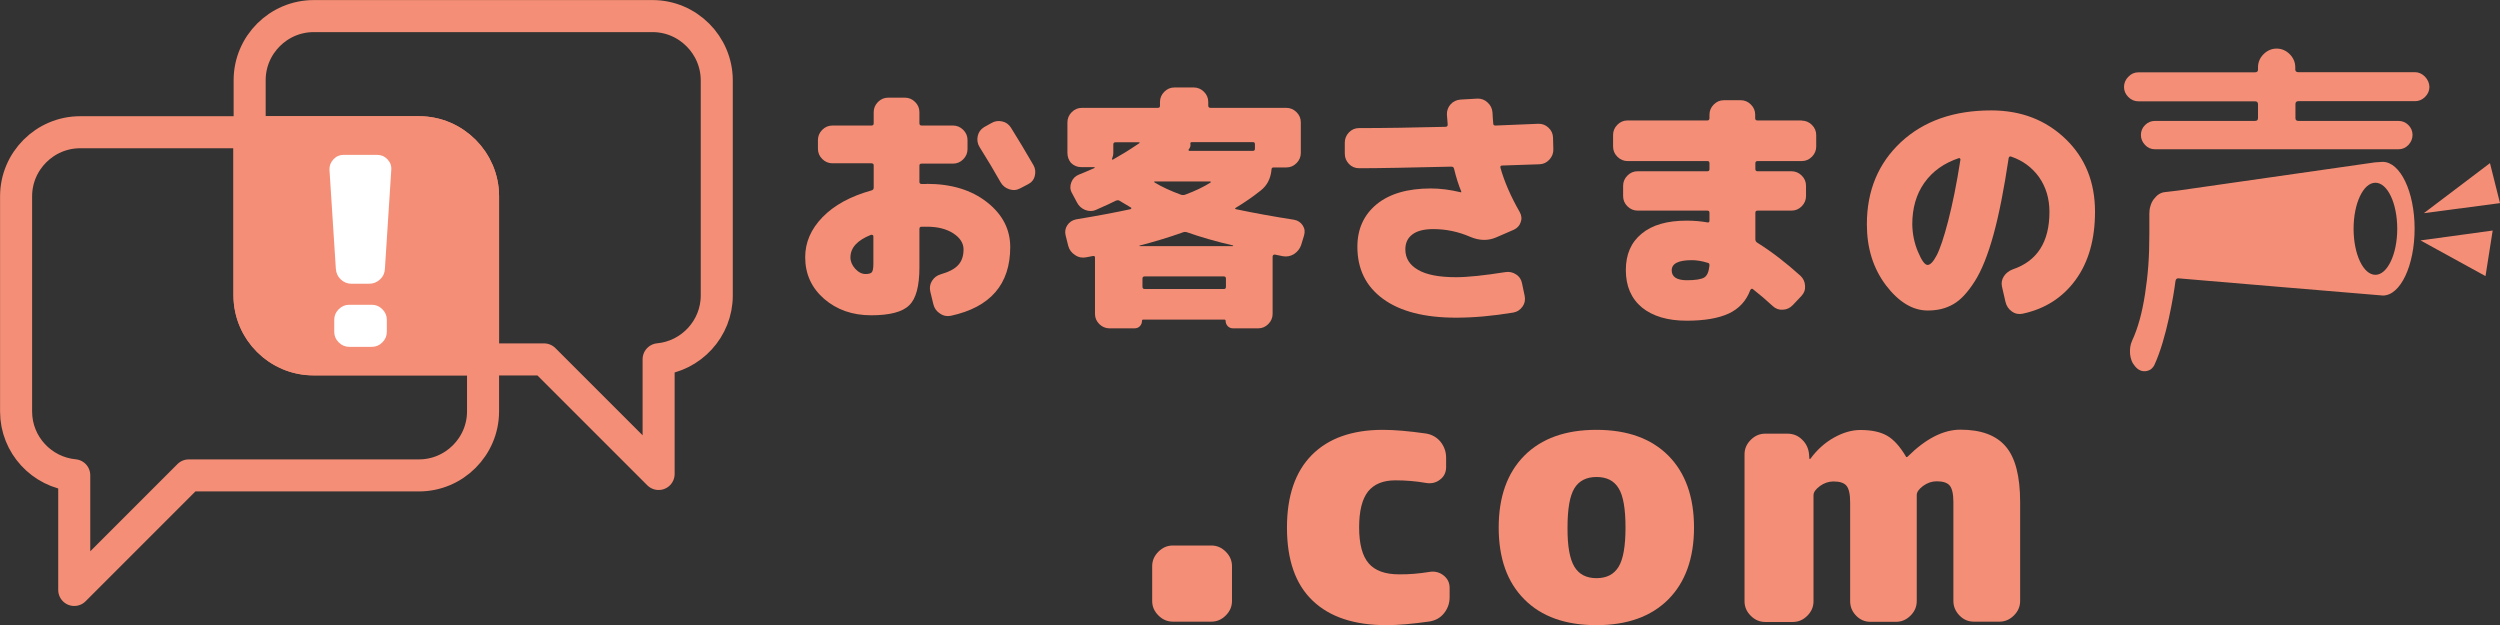 <?xml version="1.0" encoding="utf-8"?>
<!-- Generator: Adobe Illustrator 24.2.3, SVG Export Plug-In . SVG Version: 6.00 Build 0)  -->
<svg version="1.1" id="レイヤー_1" xmlns="http://www.w3.org/2000/svg" xmlns:xlink="http://www.w3.org/1999/xlink" x="0px"
	 y="0px" width="156.92px" height="39.24px" viewBox="0 0 156.92 39.24" style="enable-background:new 0 0 156.92 39.24;"
	 xml:space="preserve">
<rect x="0" y="0" width="156.92" height="39.24" fill="#333333" stroke="none"/>
<style type="text/css">
	.st0{fill:none;stroke:#727171;stroke-width:3;stroke-linecap:round;stroke-miterlimit:10;}
	.st1{fill:none;stroke:#727171;stroke-width:6;stroke-linecap:round;stroke-miterlimit:10;}
	.st2{fill:#FFFFFF;stroke:#727171;stroke-width:3;stroke-miterlimit:10;}
	.st3{fill:#1397AB;}
	.st4{fill:#A08776;}
	.st5{fill:#F58E76;}
	.st6{fill:none;stroke:#F58E76;stroke-width:2.011;stroke-linecap:round;stroke-linejoin:round;stroke-miterlimit:10;}
	.st7{fill:#F58E76;stroke:#F58E76;stroke-width:2.011;stroke-linecap:round;stroke-linejoin:round;stroke-miterlimit:10;}
	.st8{fill:#FFFFFF;}
	.st9{fill:#83CAC7;stroke:#FFFFFF;stroke-width:0.155;stroke-miterlimit:10;}
	.st10{fill:#595757;}
	.st11{fill:#1397AB;stroke:#FFFFFF;stroke-width:1.528;stroke-miterlimit:10;}
	.st12{fill:#FFFFFF;stroke:#FFFFFF;stroke-width:1.528;stroke-miterlimit:10;}
	.st13{fill:#9CD3CA;stroke:#FFFFFF;stroke-width:0.437;stroke-miterlimit:10;}
	.st14{fill:#F7B649;stroke:#FFFFFF;stroke-width:0.155;stroke-miterlimit:10;}
	.st15{fill:#83CAC7;}
	.st16{fill:none;stroke:#83CAC7;stroke-width:1.034;stroke-miterlimit:10;}
	.st17{fill:none;}
	.st18{fill:#C2D1DF;}
	.st19{fill:#F0C183;}
	.st20{fill:#CEA88F;}
	.st21{fill:#ADABC4;}
	.st22{fill:#8FB9D5;}
	.st23{fill:#E2B2B2;}
	.st24{fill:#9FBEA4;}
	.st25{fill:#D9CB7D;}
	.st26{fill:#221714;}
	.st27{fill:#040000;}
	.st28{fill:#49BBBC;}
	.st29{clip-path:url(#SVGID_2_);}
	.st30{fill:#DFC5AA;}
	.st31{fill:#807D7D;}
	.st32{fill:url(#SVGID_3_);}
	.st33{fill:#52462C;}
	.st34{fill:#D5BDA2;}
	.st35{fill:#E8CDAE;}
	.st36{fill:#666261;}
	.st37{fill:url(#SVGID_4_);}
	.st38{fill:url(#SVGID_5_);}
	.st39{fill:#67573A;}
	.st40{fill:none;stroke:#52462C;stroke-width:0.108;stroke-linecap:round;stroke-linejoin:round;stroke-miterlimit:10;}
	.st41{fill:none;stroke:#52462C;stroke-width:0.215;stroke-linecap:round;stroke-linejoin:round;stroke-miterlimit:10;}
	.st42{fill:none;stroke:#52462C;stroke-width:0.646;stroke-linecap:round;stroke-linejoin:round;stroke-miterlimit:10;}
	.st43{fill:#E3E3E3;}
	.st44{fill:#5AA7C8;}
	.st45{fill:#F7F7F7;}
	.st46{fill:#519CBB;}
	.st47{fill:url(#SVGID_6_);}
	.st48{fill:url(#SVGID_7_);}
	.st49{fill:#4C4948;}
	.st50{fill:#E6D3BE;}
	.st51{fill:#5886A7;}
	.st52{fill:#30407D;}
	.st53{fill:#2E2624;}
	.st54{fill:none;stroke:#52462C;stroke-width:0.431;stroke-linecap:round;stroke-linejoin:round;stroke-miterlimit:10;}
	.st55{fill:url(#SVGID_8_);}
	.st56{fill:#06365E;}
	.st57{fill:#0F1E3C;}
	.st58{fill:url(#SVGID_9_);}
	.st59{fill:url(#SVGID_10_);}
	.st60{fill:url(#SVGID_11_);}
	.st61{fill:#E2BBCC;}
	.st62{fill:#CA98AF;}
	.st63{fill:#44D0C9;}
	.st64{opacity:0.45;fill:#5EFFA5;}
	.st65{fill:#FFF100;}
	.st66{fill:#5E6575;}
	.st67{fill:#12AE67;}
	.st68{fill:#FFD903;}
	.st69{fill:none;stroke:#FFFFFF;stroke-width:1.863;stroke-linecap:round;stroke-miterlimit:10;}
	.st70{fill:none;stroke:#FFFFFF;stroke-width:4.3;stroke-linecap:round;stroke-miterlimit:10;}
	.st71{opacity:0.8;fill:#FFFFFF;}
</style>
<g>
	<g>
		<g>
			<g>
				<path class="st5" d="M58.16,11.54c1.55,0,2.81,0.38,3.79,1.15c0.98,0.77,1.46,1.71,1.46,2.82c0,2.33-1.24,3.77-3.72,4.31
					c-0.24,0.05-0.47,0.01-0.69-0.14c-0.22-0.14-0.36-0.34-0.42-0.6l-0.19-0.79c-0.05-0.23-0.02-0.45,0.11-0.66
					c0.13-0.21,0.31-0.34,0.54-0.41c0.52-0.15,0.89-0.34,1.11-0.59c0.22-0.24,0.33-0.57,0.33-0.97c0-0.39-0.21-0.73-0.64-1.01
					c-0.43-0.28-0.98-0.42-1.66-0.42h-0.33c-0.1,0-0.14,0.05-0.14,0.14v2.4c0,1.18-0.21,1.98-0.64,2.39
					c-0.42,0.42-1.22,0.63-2.39,0.63c-1.18,0-2.16-0.35-2.95-1.03c-0.79-0.69-1.19-1.56-1.19-2.62c0-0.92,0.36-1.76,1.09-2.51
					c0.73-0.75,1.75-1.31,3.08-1.68c0.08-0.02,0.13-0.08,0.13-0.17v-1.4c0-0.08-0.05-0.13-0.14-0.13h-2.45
					c-0.24,0-0.46-0.09-0.64-0.27c-0.18-0.18-0.27-0.39-0.27-0.64V8.79c0-0.24,0.09-0.46,0.27-0.64c0.18-0.18,0.39-0.27,0.64-0.27
					h2.45c0.1,0,0.14-0.05,0.14-0.14v-0.7c0-0.24,0.09-0.46,0.27-0.64c0.18-0.18,0.39-0.27,0.64-0.27h1.05
					c0.24,0,0.46,0.09,0.64,0.27c0.18,0.18,0.27,0.39,0.27,0.64v0.7c0,0.09,0.05,0.14,0.14,0.14h1.97c0.24,0,0.46,0.09,0.64,0.27
					c0.18,0.18,0.27,0.39,0.27,0.64v0.57c0,0.24-0.09,0.46-0.27,0.64c-0.18,0.18-0.39,0.27-0.64,0.27h-1.97
					c-0.1,0-0.14,0.04-0.14,0.13v1.02c0,0.08,0.05,0.13,0.14,0.13H58.16z M54.82,16.55v-1.73c0-0.03-0.02-0.06-0.05-0.07
					s-0.06-0.02-0.1-0.01c-0.86,0.34-1.29,0.81-1.29,1.42c0,0.25,0.1,0.49,0.3,0.71c0.2,0.22,0.42,0.33,0.65,0.33
					c0.2,0,0.33-0.04,0.39-0.11C54.79,17.01,54.82,16.83,54.82,16.55z M64.87,10.37c0.12,0.21,0.14,0.44,0.08,0.68
					s-0.21,0.41-0.43,0.52l-0.48,0.25c-0.22,0.12-0.45,0.14-0.69,0.06s-0.42-0.22-0.55-0.45c-0.39-0.69-0.83-1.43-1.32-2.21
					c-0.13-0.21-0.16-0.44-0.11-0.68c0.05-0.24,0.19-0.43,0.4-0.56l0.45-0.25c0.21-0.13,0.44-0.16,0.68-0.11
					c0.24,0.05,0.43,0.19,0.56,0.4C63.9,8.72,64.37,9.51,64.87,10.37z"/>
				<path class="st5" d="M81.21,13.79c0.24,0.04,0.43,0.16,0.56,0.36c0.13,0.2,0.15,0.41,0.08,0.64l-0.18,0.59
					c-0.08,0.24-0.24,0.43-0.45,0.57c-0.22,0.13-0.45,0.18-0.71,0.13l-0.48-0.1c-0.03-0.01-0.06,0-0.1,0.02
					c-0.03,0.03-0.05,0.06-0.05,0.09v3.61c0,0.24-0.09,0.46-0.27,0.64c-0.18,0.18-0.39,0.27-0.64,0.27h-1.56
					c-0.14,0-0.25-0.04-0.34-0.13c-0.09-0.09-0.14-0.21-0.14-0.34c0-0.05-0.03-0.08-0.08-0.08h-5.09c-0.05,0-0.08,0.03-0.08,0.08
					c0,0.14-0.05,0.25-0.14,0.34c-0.09,0.09-0.2,0.13-0.34,0.13h-1.56c-0.24,0-0.46-0.09-0.64-0.27c-0.18-0.18-0.27-0.39-0.27-0.64
					v-3.53c0-0.08-0.04-0.12-0.13-0.1c-0.04,0.01-0.11,0.02-0.21,0.04c-0.1,0.02-0.16,0.03-0.21,0.04c-0.24,0.05-0.48,0.01-0.7-0.14
					c-0.22-0.14-0.37-0.34-0.43-0.58l-0.16-0.64c-0.06-0.23-0.03-0.45,0.1-0.65c0.13-0.2,0.32-0.32,0.55-0.37
					c1.4-0.23,2.54-0.45,3.42-0.64c0.02-0.01,0.04-0.03,0.05-0.05c0.01-0.02,0.01-0.04-0.02-0.05l-0.72-0.43
					c-0.05-0.04-0.13-0.04-0.24,0c-0.2,0.11-0.6,0.29-1.21,0.56c-0.23,0.11-0.47,0.11-0.7,0.02c-0.23-0.09-0.41-0.25-0.53-0.49
					l-0.32-0.6c-0.11-0.21-0.11-0.43-0.02-0.66c0.09-0.23,0.25-0.38,0.47-0.47s0.55-0.22,0.97-0.41c0.01-0.01,0.02-0.02,0.02-0.04
					c0-0.02-0.01-0.02-0.02-0.02h-0.83c-0.24,0-0.46-0.09-0.64-0.27C67.09,10.06,67,9.85,67,9.6V7.68c0-0.24,0.09-0.46,0.27-0.64
					c0.18-0.18,0.39-0.27,0.64-0.27h4.76c0.1,0,0.14-0.04,0.14-0.13V6.4c0-0.24,0.09-0.46,0.27-0.64c0.18-0.18,0.39-0.27,0.64-0.27
					h1.21c0.24,0,0.46,0.09,0.64,0.27c0.18,0.18,0.27,0.39,0.27,0.64v0.24c0,0.08,0.05,0.13,0.14,0.13h4.76
					c0.24,0,0.46,0.09,0.64,0.27c0.18,0.18,0.27,0.39,0.27,0.64V9.6c0,0.24-0.09,0.46-0.27,0.64c-0.18,0.18-0.39,0.27-0.64,0.27
					h-0.8c-0.08,0-0.13,0.04-0.13,0.13c-0.05,0.57-0.28,1.01-0.68,1.32c-0.49,0.39-1.01,0.75-1.56,1.08c-0.06,0.04-0.06,0.07,0,0.09
					C78.76,13.38,79.98,13.6,81.21,13.79z M69.85,10.02c0.5-0.28,1.01-0.59,1.54-0.95c0.01-0.01,0.03-0.02,0.06-0.04
					c0.03-0.02,0.04-0.03,0.06-0.04c0.01-0.01,0.02-0.02,0.02-0.04c0-0.02-0.01-0.02-0.03-0.02h-1.48c-0.1,0-0.14,0.05-0.14,0.14
					V9.6c0,0.12-0.03,0.24-0.08,0.37c-0.01,0.01-0.01,0.02,0.01,0.04C69.81,10.02,69.83,10.03,69.85,10.02z M77.39,15.44
					c0.01-0.01,0.02-0.02,0.02-0.03c-1.08-0.25-2.05-0.53-2.9-0.83c-0.09-0.03-0.17-0.03-0.25,0c-0.92,0.33-1.83,0.6-2.72,0.83
					c-0.01,0-0.02,0.01-0.02,0.02c0,0.01,0.01,0.02,0.02,0.02H77.39z M76.95,18v-0.51c0-0.1-0.05-0.14-0.14-0.14h-4.96
					c-0.1,0-0.14,0.05-0.14,0.14V18c0,0.1,0.05,0.14,0.14,0.14h4.96C76.9,18.15,76.95,18.1,76.95,18z M72.48,11.38
					c-0.02,0-0.03,0.01-0.03,0.03s0.01,0.04,0.03,0.05c0.47,0.28,1.01,0.53,1.64,0.76c0.1,0.03,0.19,0.03,0.27,0
					c0.65-0.24,1.18-0.5,1.59-0.76C76,11.45,76,11.44,76,11.42s-0.02-0.03-0.04-0.03H72.48z M74.65,9.47h3.99
					c0.08,0,0.13-0.04,0.13-0.13V9.06c0-0.1-0.04-0.14-0.13-0.14h-3.82c-0.08,0-0.12,0.04-0.1,0.11c0.02,0.14-0.02,0.25-0.11,0.35
					C74.6,9.4,74.6,9.42,74.61,9.44C74.62,9.46,74.63,9.47,74.65,9.47z"/>
				<path class="st5" d="M96.55,7.77c0.24-0.01,0.46,0.07,0.64,0.24c0.19,0.17,0.28,0.38,0.29,0.62l0.02,0.73
					c0.01,0.24-0.07,0.46-0.24,0.65c-0.17,0.19-0.38,0.29-0.62,0.3c-0.27,0.01-0.66,0.02-1.18,0.04c-0.52,0.02-0.91,0.03-1.18,0.04
					c-0.08,0-0.12,0.05-0.1,0.14c0.25,0.89,0.66,1.82,1.21,2.78c0.12,0.21,0.14,0.43,0.06,0.64c-0.07,0.22-0.22,0.37-0.43,0.47
					l-1.13,0.49c-0.5,0.21-1.04,0.2-1.62-0.05c-0.74-0.32-1.51-0.48-2.31-0.48c-0.57,0-1.01,0.11-1.3,0.33
					c-0.3,0.22-0.45,0.54-0.45,0.94c0,0.55,0.26,0.98,0.8,1.29c0.53,0.31,1.33,0.46,2.39,0.46c0.73,0,1.76-0.11,3.09-0.32
					c0.24-0.04,0.47,0.01,0.68,0.15c0.21,0.14,0.33,0.34,0.37,0.58l0.16,0.76c0.05,0.24,0.01,0.47-0.14,0.68s-0.34,0.33-0.58,0.37
					c-1.27,0.21-2.47,0.32-3.58,0.32c-1.98,0-3.51-0.39-4.59-1.18c-1.08-0.79-1.61-1.88-1.61-3.27c0-1.11,0.4-2,1.21-2.67
					c0.81-0.66,1.94-0.99,3.4-0.99c0.59,0,1.22,0.08,1.88,0.24h0.03v-0.05c-0.17-0.41-0.32-0.88-0.45-1.42
					c-0.02-0.1-0.08-0.14-0.17-0.14c-2.59,0.06-4.52,0.1-5.79,0.1c-0.25,0-0.47-0.09-0.64-0.27s-0.26-0.39-0.26-0.64V8.95
					c0-0.24,0.09-0.46,0.26-0.64c0.18-0.18,0.38-0.27,0.63-0.27c1.59,0,3.4-0.03,5.44-0.08c0.08,0,0.13-0.05,0.13-0.14L90.82,7.2
					c-0.01-0.25,0.07-0.47,0.23-0.65c0.16-0.18,0.37-0.28,0.63-0.3l1.05-0.06c0.24-0.01,0.46,0.07,0.64,0.24
					c0.19,0.17,0.29,0.38,0.31,0.62c0.01,0.25,0.03,0.49,0.05,0.72c0,0.07,0.05,0.11,0.14,0.11L96.55,7.77z"/>
				<path class="st5" d="M113.09,7.57c0.24,0,0.46,0.09,0.64,0.27c0.18,0.18,0.27,0.39,0.27,0.64V9.2c0,0.24-0.09,0.46-0.27,0.64
					c-0.18,0.18-0.39,0.27-0.64,0.27h-2.77c-0.1,0-0.14,0.05-0.14,0.14v0.37c0,0.08,0.05,0.13,0.14,0.13h2.13
					c0.24,0,0.46,0.09,0.64,0.27c0.18,0.18,0.27,0.39,0.27,0.64v0.65c0,0.24-0.09,0.46-0.27,0.64c-0.18,0.18-0.39,0.27-0.64,0.27
					h-2.13c-0.1,0-0.14,0.05-0.14,0.14v1.66c0,0.09,0.04,0.17,0.13,0.22c0.88,0.55,1.78,1.24,2.7,2.07
					c0.18,0.17,0.28,0.38,0.29,0.63c0.02,0.25-0.06,0.46-0.23,0.64l-0.54,0.57c-0.17,0.18-0.38,0.28-0.62,0.29
					c-0.24,0.02-0.46-0.06-0.64-0.23c-0.4-0.37-0.81-0.72-1.23-1.05c-0.06-0.06-0.12-0.05-0.18,0.05c-0.25,0.68-0.71,1.17-1.35,1.47
					c-0.65,0.3-1.53,0.45-2.64,0.45c-1.2,0-2.13-0.28-2.81-0.83c-0.67-0.56-1.01-1.34-1.01-2.35c0-0.98,0.33-1.74,0.99-2.28
					c0.66-0.55,1.6-0.82,2.83-0.82c0.47,0,0.9,0.04,1.3,0.11c0.08,0.02,0.13-0.02,0.13-0.11v-0.49c0-0.09-0.04-0.14-0.13-0.14h-4.38
					c-0.24,0-0.46-0.09-0.64-0.27c-0.18-0.18-0.27-0.39-0.27-0.64v-0.65c0-0.24,0.09-0.46,0.27-0.64c0.18-0.18,0.39-0.27,0.64-0.27
					h4.38c0.08,0,0.13-0.04,0.13-0.13v-0.37c0-0.1-0.04-0.14-0.13-0.14h-5.01c-0.24,0-0.46-0.09-0.64-0.27s-0.27-0.39-0.27-0.64
					V8.47c0-0.24,0.09-0.46,0.27-0.64c0.18-0.18,0.39-0.27,0.64-0.27h5.01c0.08,0,0.13-0.05,0.13-0.14V7.2
					c0-0.24,0.09-0.46,0.27-0.64c0.18-0.18,0.39-0.27,0.64-0.27h1.05c0.24,0,0.46,0.09,0.64,0.27c0.18,0.18,0.27,0.39,0.27,0.64
					v0.22c0,0.1,0.05,0.14,0.14,0.14H113.09z M105.88,17.59c0.54,0,0.9-0.06,1.09-0.17c0.19-0.12,0.29-0.37,0.33-0.76
					c0-0.1-0.03-0.15-0.1-0.16c-0.38-0.12-0.72-0.17-1-0.17c-0.85,0-1.27,0.21-1.27,0.64C104.93,17.38,105.25,17.59,105.88,17.59z"
					/>
				<path class="st5" d="M124.98,6.93c1.88,0,3.43,0.6,4.67,1.79c1.24,1.19,1.85,2.72,1.85,4.57c0,1.74-0.41,3.17-1.22,4.28
					c-0.81,1.11-1.92,1.82-3.32,2.12c-0.24,0.05-0.47,0.01-0.68-0.14c-0.21-0.15-0.34-0.35-0.4-0.6l-0.22-0.96
					c-0.05-0.23-0.01-0.45,0.12-0.65c0.13-0.2,0.32-0.34,0.55-0.43c1.54-0.52,2.31-1.72,2.31-3.61c0-0.84-0.22-1.56-0.65-2.18
					c-0.44-0.61-1.02-1.04-1.75-1.29c-0.08-0.03-0.14,0-0.16,0.09c-0.29,1.93-0.6,3.53-0.95,4.8c-0.35,1.27-0.74,2.25-1.18,2.94
					c-0.44,0.69-0.88,1.17-1.34,1.43c-0.46,0.27-0.99,0.4-1.61,0.4c-0.94,0-1.82-0.53-2.62-1.58c-0.8-1.06-1.2-2.33-1.2-3.83
					c0-2.12,0.72-3.84,2.15-5.17C120.76,7.59,122.64,6.93,124.98,6.93z M120.39,15.81c0.23,0.55,0.43,0.82,0.6,0.82
					s0.36-0.2,0.57-0.6c0.21-0.4,0.45-1.11,0.72-2.15s0.53-2.31,0.77-3.84c0.01-0.03,0-0.06-0.02-0.09s-0.06-0.03-0.09-0.02
					c-0.92,0.31-1.64,0.82-2.15,1.54c-0.51,0.72-0.76,1.59-0.76,2.61C120.04,14.69,120.16,15.27,120.39,15.81z"/>
				<path class="st5" d="M76.03,34.24c0.35,0,0.65,0.13,0.91,0.39c0.26,0.26,0.39,0.56,0.39,0.91v2.18c0,0.35-0.13,0.65-0.39,0.91
					c-0.26,0.26-0.56,0.39-0.91,0.39h-2.41c-0.35,0-0.65-0.13-0.91-0.39c-0.26-0.26-0.39-0.56-0.39-0.91v-2.18
					c0-0.35,0.13-0.65,0.39-0.91c0.26-0.26,0.56-0.39,0.91-0.39H76.03z"/>
				<path class="st5" d="M89.71,35.9c0.33-0.06,0.63,0.01,0.89,0.21c0.26,0.2,0.39,0.46,0.39,0.79v0.59c0,0.38-0.12,0.71-0.35,1
					c-0.23,0.29-0.54,0.46-0.92,0.52c-1.06,0.15-1.96,0.23-2.7,0.23c-2.01,0-3.56-0.51-4.63-1.54c-1.08-1.03-1.61-2.56-1.61-4.59
					c0-1.98,0.52-3.5,1.56-4.55c1.04-1.05,2.53-1.58,4.46-1.58c0.74,0,1.64,0.08,2.7,0.23c0.38,0.06,0.69,0.24,0.92,0.52
					c0.23,0.29,0.35,0.62,0.35,1v0.59c0,0.33-0.13,0.6-0.39,0.79c-0.26,0.2-0.55,0.26-0.89,0.2c-0.62-0.11-1.26-0.16-1.91-0.16
					c-0.77,0-1.34,0.24-1.71,0.7c-0.37,0.47-0.56,1.22-0.56,2.25c0,1.04,0.2,1.8,0.6,2.26c0.4,0.46,1.03,0.69,1.9,0.69
					C88.45,36.06,89.09,36,89.71,35.9z"/>
				<path class="st5" d="M95.68,28.6c1.08-1.08,2.58-1.62,4.52-1.62c1.94,0,3.44,0.54,4.52,1.62c1.07,1.08,1.61,2.59,1.61,4.51
					c0,1.92-0.54,3.43-1.61,4.51c-1.08,1.08-2.58,1.62-4.52,1.62c-1.94,0-3.45-0.54-4.52-1.62c-1.08-1.08-1.61-2.58-1.61-4.51
					C94.07,31.18,94.61,29.68,95.68,28.6z M98.82,35.57c0.29,0.48,0.75,0.72,1.39,0.72c0.64,0,1.1-0.24,1.39-0.72
					c0.29-0.48,0.43-1.3,0.43-2.46c0-1.17-0.14-1.99-0.43-2.46c-0.29-0.48-0.75-0.71-1.39-0.71c-0.64,0-1.1,0.24-1.39,0.71
					c-0.29,0.48-0.43,1.3-0.43,2.46C98.38,34.27,98.53,35.09,98.82,35.57z"/>
				<path class="st5" d="M123.05,26.97c1.3,0,2.25,0.35,2.85,1.06c0.6,0.7,0.9,1.87,0.9,3.49v6.2c0,0.35-0.13,0.65-0.39,0.91
					c-0.26,0.26-0.56,0.39-0.91,0.39h-1.61c-0.35,0-0.65-0.13-0.9-0.39c-0.25-0.26-0.38-0.56-0.38-0.91v-6.2
					c0-0.51-0.08-0.86-0.23-1.04s-0.42-0.27-0.82-0.27c-0.3,0-0.59,0.1-0.85,0.29c-0.27,0.2-0.4,0.39-0.4,0.57v6.66
					c0,0.35-0.13,0.65-0.39,0.91c-0.26,0.26-0.56,0.39-0.91,0.39h-1.61c-0.35,0-0.65-0.13-0.9-0.39c-0.25-0.26-0.37-0.56-0.37-0.91
					v-6.2c0-0.51-0.08-0.86-0.23-1.04c-0.15-0.18-0.42-0.27-0.82-0.27c-0.3,0-0.59,0.1-0.85,0.29c-0.27,0.2-0.4,0.39-0.4,0.57v6.66
					c0,0.35-0.13,0.65-0.39,0.91c-0.26,0.26-0.56,0.39-0.91,0.39h-1.73c-0.35,0-0.65-0.13-0.91-0.39c-0.26-0.26-0.39-0.56-0.39-0.91
					v-9.22c0-0.35,0.13-0.65,0.39-0.91c0.26-0.26,0.56-0.39,0.91-0.39h1.39c0.36,0,0.67,0.12,0.93,0.38
					c0.26,0.25,0.4,0.56,0.43,0.92l0.02,0.27c0,0.02,0.01,0.02,0.02,0.02c0.03,0,0.05-0.01,0.05-0.02c0.41-0.56,0.9-1,1.47-1.32
					s1.12-0.48,1.67-0.48c0.7,0,1.25,0.12,1.67,0.36s0.81,0.68,1.19,1.32c0,0.02,0.01,0.02,0.02,0.02c0.03,0,0.05-0.01,0.07-0.02
					C120.88,27.53,121.98,26.97,123.05,26.97z"/>
			</g>
			<g>
				<path class="st5" d="M152.21,4.81c-0.18-0.18-0.39-0.28-0.63-0.28h-7.32c-0.13,0-0.19-0.06-0.19-0.17V4.22
					c0-0.31-0.12-0.59-0.35-0.82c-0.23-0.23-0.51-0.35-0.82-0.35c-0.31,0-0.59,0.12-0.82,0.35c-0.23,0.23-0.35,0.51-0.35,0.82v0.15
					c0,0.11-0.06,0.17-0.19,0.17h-7.32c-0.24,0-0.45,0.09-0.63,0.28c-0.18,0.18-0.27,0.4-0.27,0.64c0,0.24,0.09,0.45,0.27,0.63
					c0.18,0.18,0.39,0.27,0.63,0.27h7.32c0.13,0,0.19,0.06,0.19,0.19v0.87c0,0.11-0.06,0.17-0.19,0.17h-6.28
					c-0.24,0-0.45,0.09-0.62,0.26c-0.17,0.17-0.26,0.38-0.26,0.62c0,0.24,0.09,0.45,0.26,0.63c0.17,0.18,0.38,0.27,0.62,0.27h15.29
					c0.24,0,0.45-0.09,0.62-0.27c0.17-0.18,0.26-0.39,0.26-0.63c0-0.24-0.09-0.45-0.26-0.62s-0.38-0.26-0.62-0.26h-6.28
					c-0.13,0-0.19-0.06-0.19-0.17V6.54c0-0.13,0.06-0.19,0.19-0.19h7.32c0.24,0,0.45-0.09,0.63-0.27c0.18-0.18,0.27-0.39,0.27-0.63
					C152.48,5.21,152.39,5,152.21,4.81z"/>
				<path class="st5" d="M149.56,10.16c-0.08,0-0.39,0.02-0.48,0.03l-12.36,1.77l-0.42,0.05l-0.42,0.05
					c-0.13,0.01-0.26,0.06-0.37,0.13c-0.11,0.07-0.22,0.18-0.32,0.31c-0.1,0.13-0.17,0.28-0.21,0.43c-0.05,0.15-0.07,0.31-0.07,0.48
					v0.63v0.63c0,1.59-0.09,2.59-0.27,3.78c-0.18,1.18-0.45,2.16-0.81,2.93c-0.06,0.13-0.1,0.27-0.12,0.41
					c-0.02,0.14-0.02,0.29-0.01,0.44c0.02,0.15,0.05,0.3,0.1,0.42c0.05,0.13,0.13,0.24,0.22,0.35c0.09,0.11,0.19,0.19,0.3,0.24
					c0.11,0.05,0.22,0.07,0.34,0.06c0.12-0.01,0.23-0.05,0.33-0.11c0.09-0.07,0.18-0.16,0.24-0.29c0.76-1.64,1.21-4.39,1.32-5.26
					c0.01-0.06,0.03-0.1,0.06-0.13c0.03-0.03,0.07-0.04,0.12-0.04c0,0,12.75,1.08,12.84,1.08c1.1,0,1.99-1.88,1.99-4.2
					C151.56,12.04,150.66,10.16,149.56,10.16z M149.1,17.25c-0.76,0-1.37-1.29-1.37-2.89s0.61-2.89,1.37-2.89s1.37,1.29,1.37,2.89
					S149.85,17.25,149.1,17.25z"/>
				<polygon class="st5" points="152.14,13.38 156.29,10.24 156.92,12.75 				"/>
				<polygon class="st5" points="151.93,15.09 156.46,14.47 156.01,17.33 				"/>
			</g>
		</g>
	</g>
	<g>
		<g>
			<g>
				<path class="st6" d="M15.66,18.54V8.3H5.03c-2.21,0-4.02,1.81-4.02,4.02v13.51c0,2.09,1.61,3.81,3.65,4v7.2l7.19-7.19H26.3
					c2.21,0,4.02-1.81,4.02-4.02v-3.27H19.69C17.47,22.56,15.66,20.75,15.66,18.54z"/>
				<path class="st6" d="M40.96,1.01H19.69c-2.21,0-4.02,1.81-4.02,4.02V8.3H26.3c2.21,0,4.02,1.81,4.02,4.02v10.24h3.83l7.19,7.19
					v-7.2c2.04-0.19,3.65-1.92,3.65-4V5.03C44.98,2.82,43.17,1.01,40.96,1.01z"/>
				<path class="st7" d="M26.3,8.3H15.66v10.24c0,2.21,1.81,4.02,4.02,4.02h10.64V12.32C30.32,10.11,28.51,8.3,26.3,8.3z"/>
			</g>
		</g>
		<g>
			<path class="st8" d="M23.67,9.72c0.25,0,0.47,0.09,0.65,0.28c0.18,0.19,0.26,0.41,0.24,0.66l-0.4,6.21
				c-0.01,0.26-0.11,0.49-0.31,0.67c-0.19,0.18-0.42,0.27-0.69,0.27h-1.09c-0.26,0-0.49-0.09-0.68-0.27
				c-0.19-0.18-0.29-0.4-0.31-0.67l-0.4-6.21c-0.01-0.25,0.07-0.47,0.25-0.66c0.18-0.19,0.39-0.28,0.64-0.28H23.67z M23.34,19.13
				c0.25,0,0.47,0.09,0.66,0.28c0.19,0.19,0.28,0.41,0.28,0.66v0.76c0,0.25-0.09,0.47-0.28,0.66c-0.19,0.19-0.41,0.28-0.66,0.28
				h-1.42c-0.25,0-0.47-0.09-0.66-0.28c-0.19-0.19-0.28-0.41-0.28-0.66v-0.76c0-0.25,0.09-0.47,0.28-0.66
				c0.19-0.19,0.41-0.28,0.66-0.28H23.34z"/>
		</g>
	</g>
</g>
</svg>
